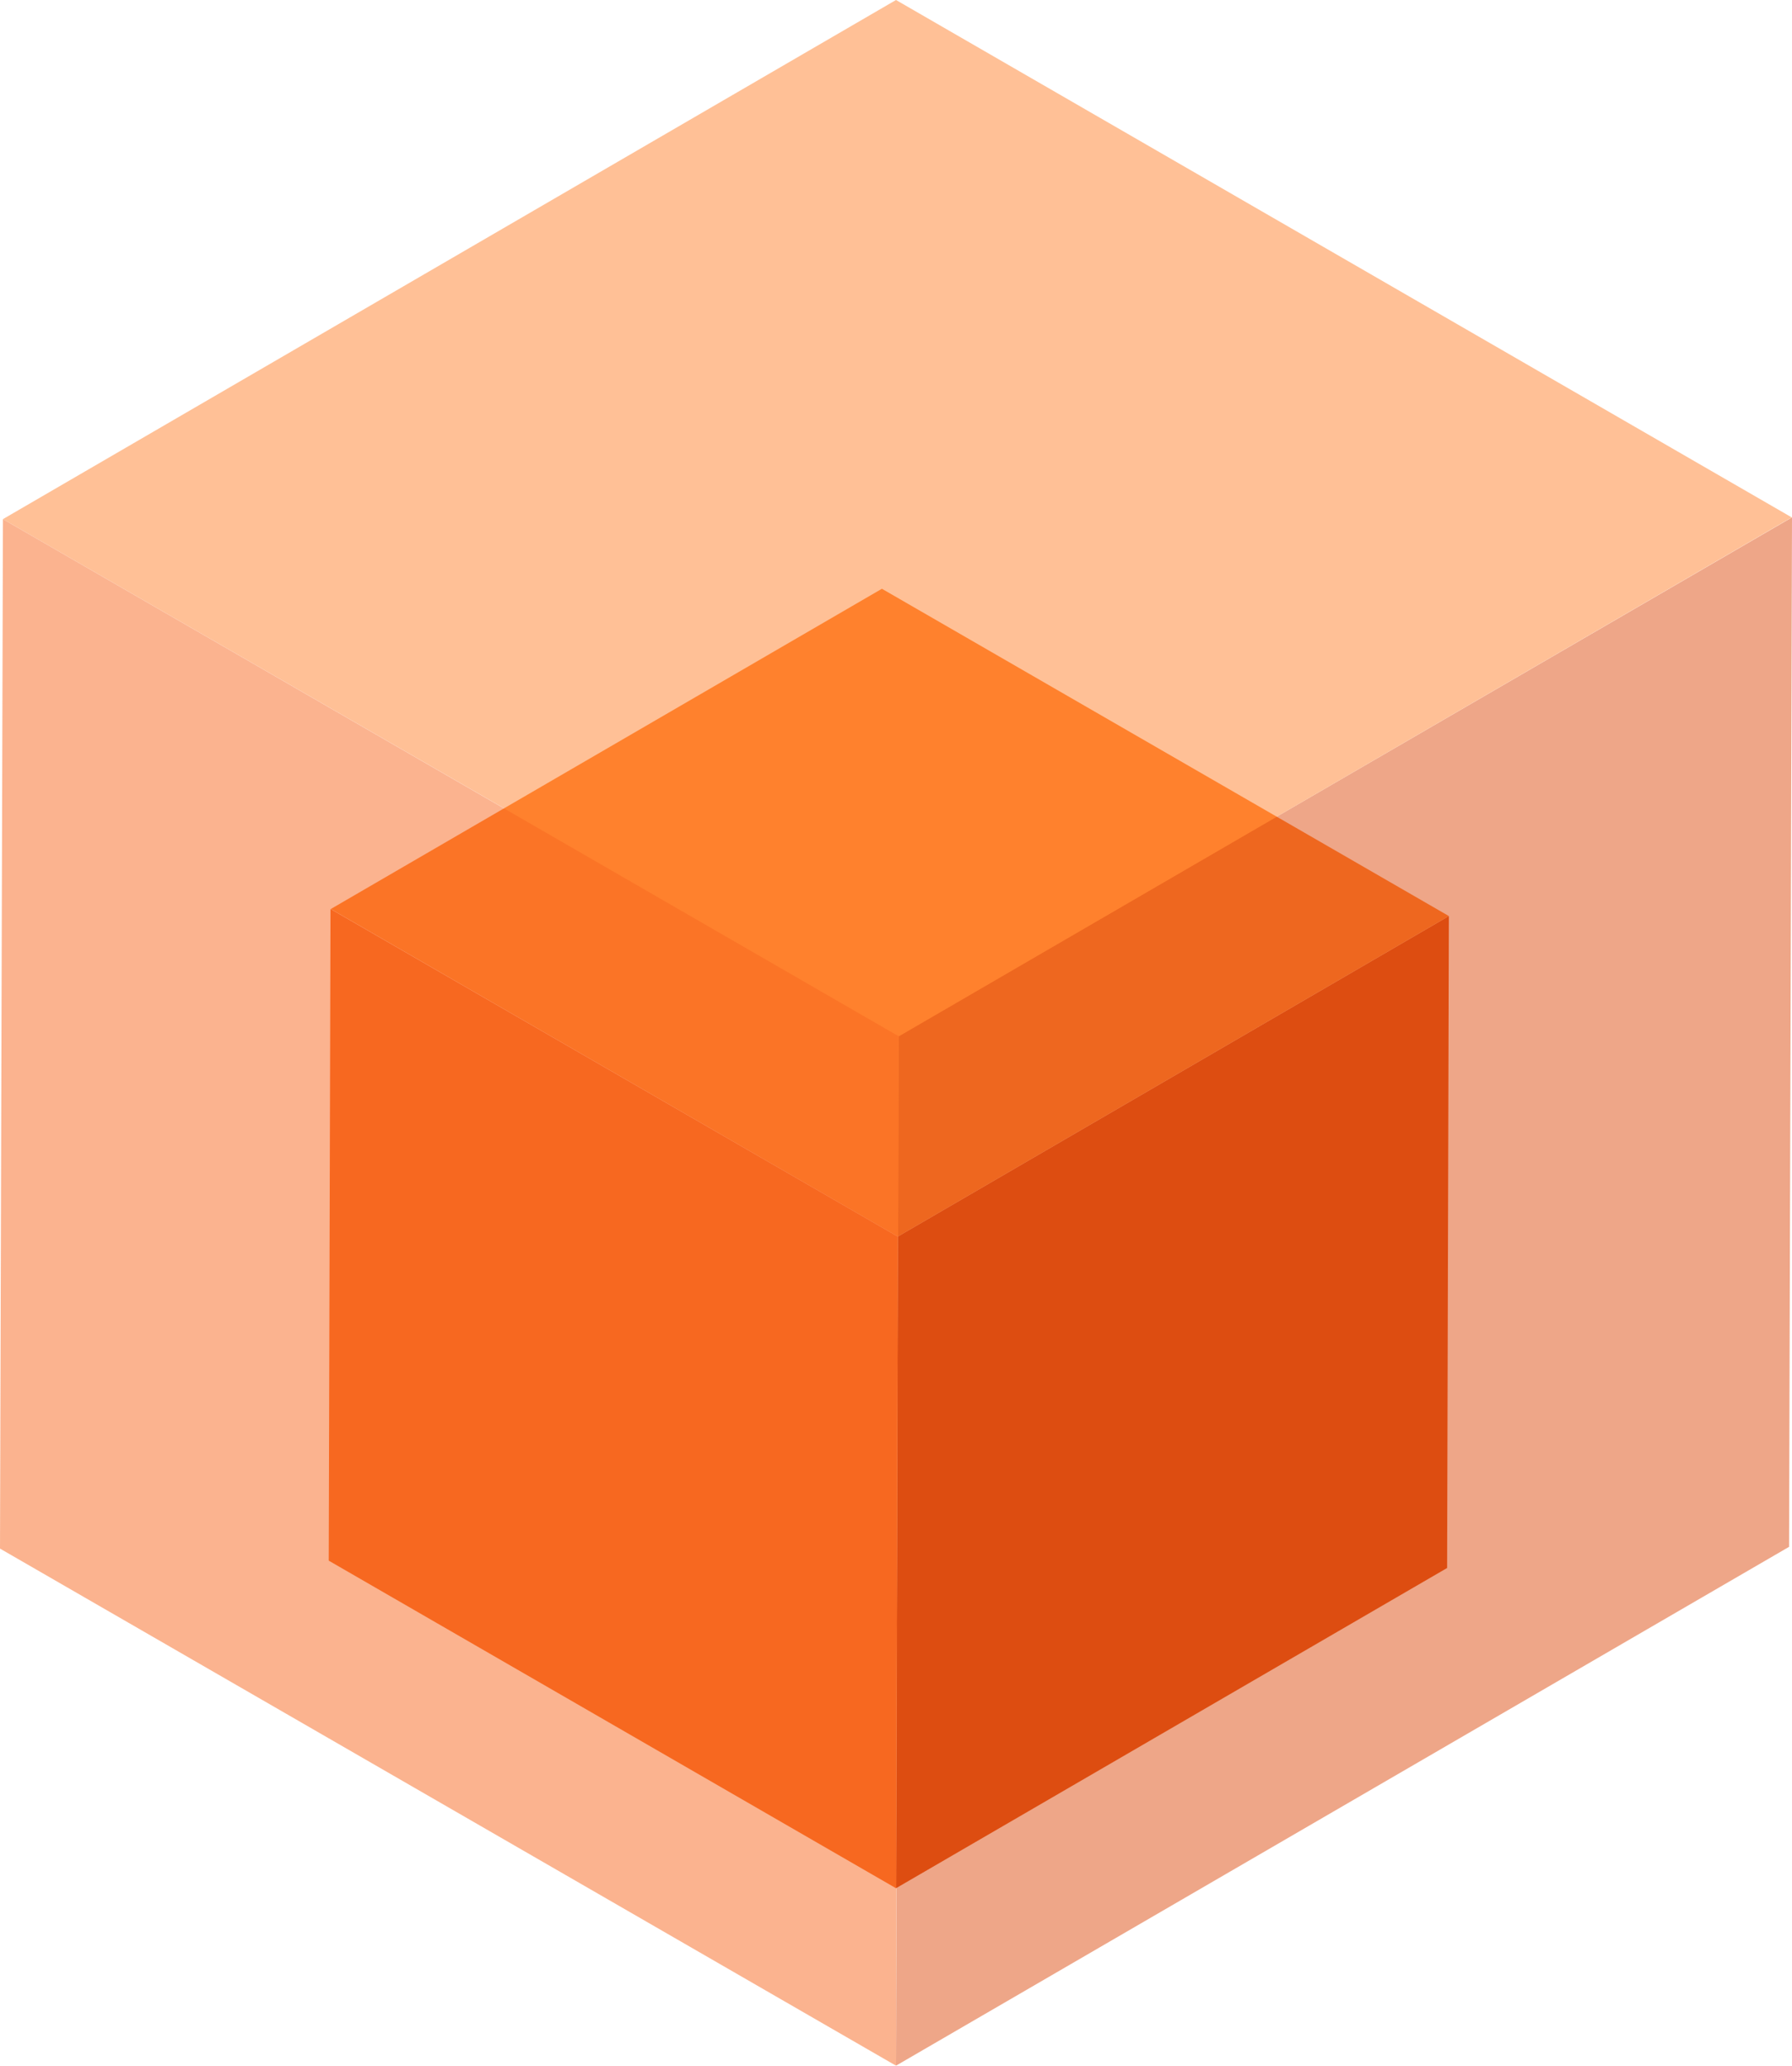 <svg xmlns="http://www.w3.org/2000/svg" xmlns:xlink="http://www.w3.org/1999/xlink" viewBox="0 0 61 70.31"><defs><style>.cls-1{fill:none;}.cls-2{fill:#dd4d11;}.cls-3{fill:#ff812d;}.cls-4{fill:#f76820;}.cls-5{opacity:0.5;}.cls-6{clip-path:url(#clip-path);}.cls-7{clip-path:url(#clip-path-2);}</style><clipPath id="clip-path" transform="translate(0)"><rect class="cls-1" width="61" height="70.32"/></clipPath><clipPath id="clip-path-2" transform="translate(0)"><rect class="cls-1" y="0.01" width="61" height="70.3"/></clipPath></defs><title>Asset 3</title><g id="Layer_2" data-name="Layer 2"><g id="Layer_1-2" data-name="Layer 1"><polygon class="cls-2" points="30.56 42.09 49.32 31.18 49.26 53.37 30.5 64.27 30.56 42.09"/><polygon class="cls-3" points="11.26 30.94 30.02 20.04 49.32 31.18 30.56 42.09 11.26 30.94"/><polygon class="cls-4" points="30.56 42.09 30.5 64.27 11.19 53.12 11.25 30.94 30.56 42.09"/><g class="cls-5"><g class="cls-6"><g class="cls-7"><polygon class="cls-2" points="30.59 35.27 61 17.61 60.9 52.65 30.5 70.31 30.59 35.27"/><polygon class="cls-3" points="0.1 17.67 30.5 0 60.99 17.61 30.6 35.27 0.1 17.67"/><polygon class="cls-4" points="30.59 35.27 30.5 70.31 0 52.71 0.1 17.67 30.59 35.27"/></g></g></g></g></g></svg>